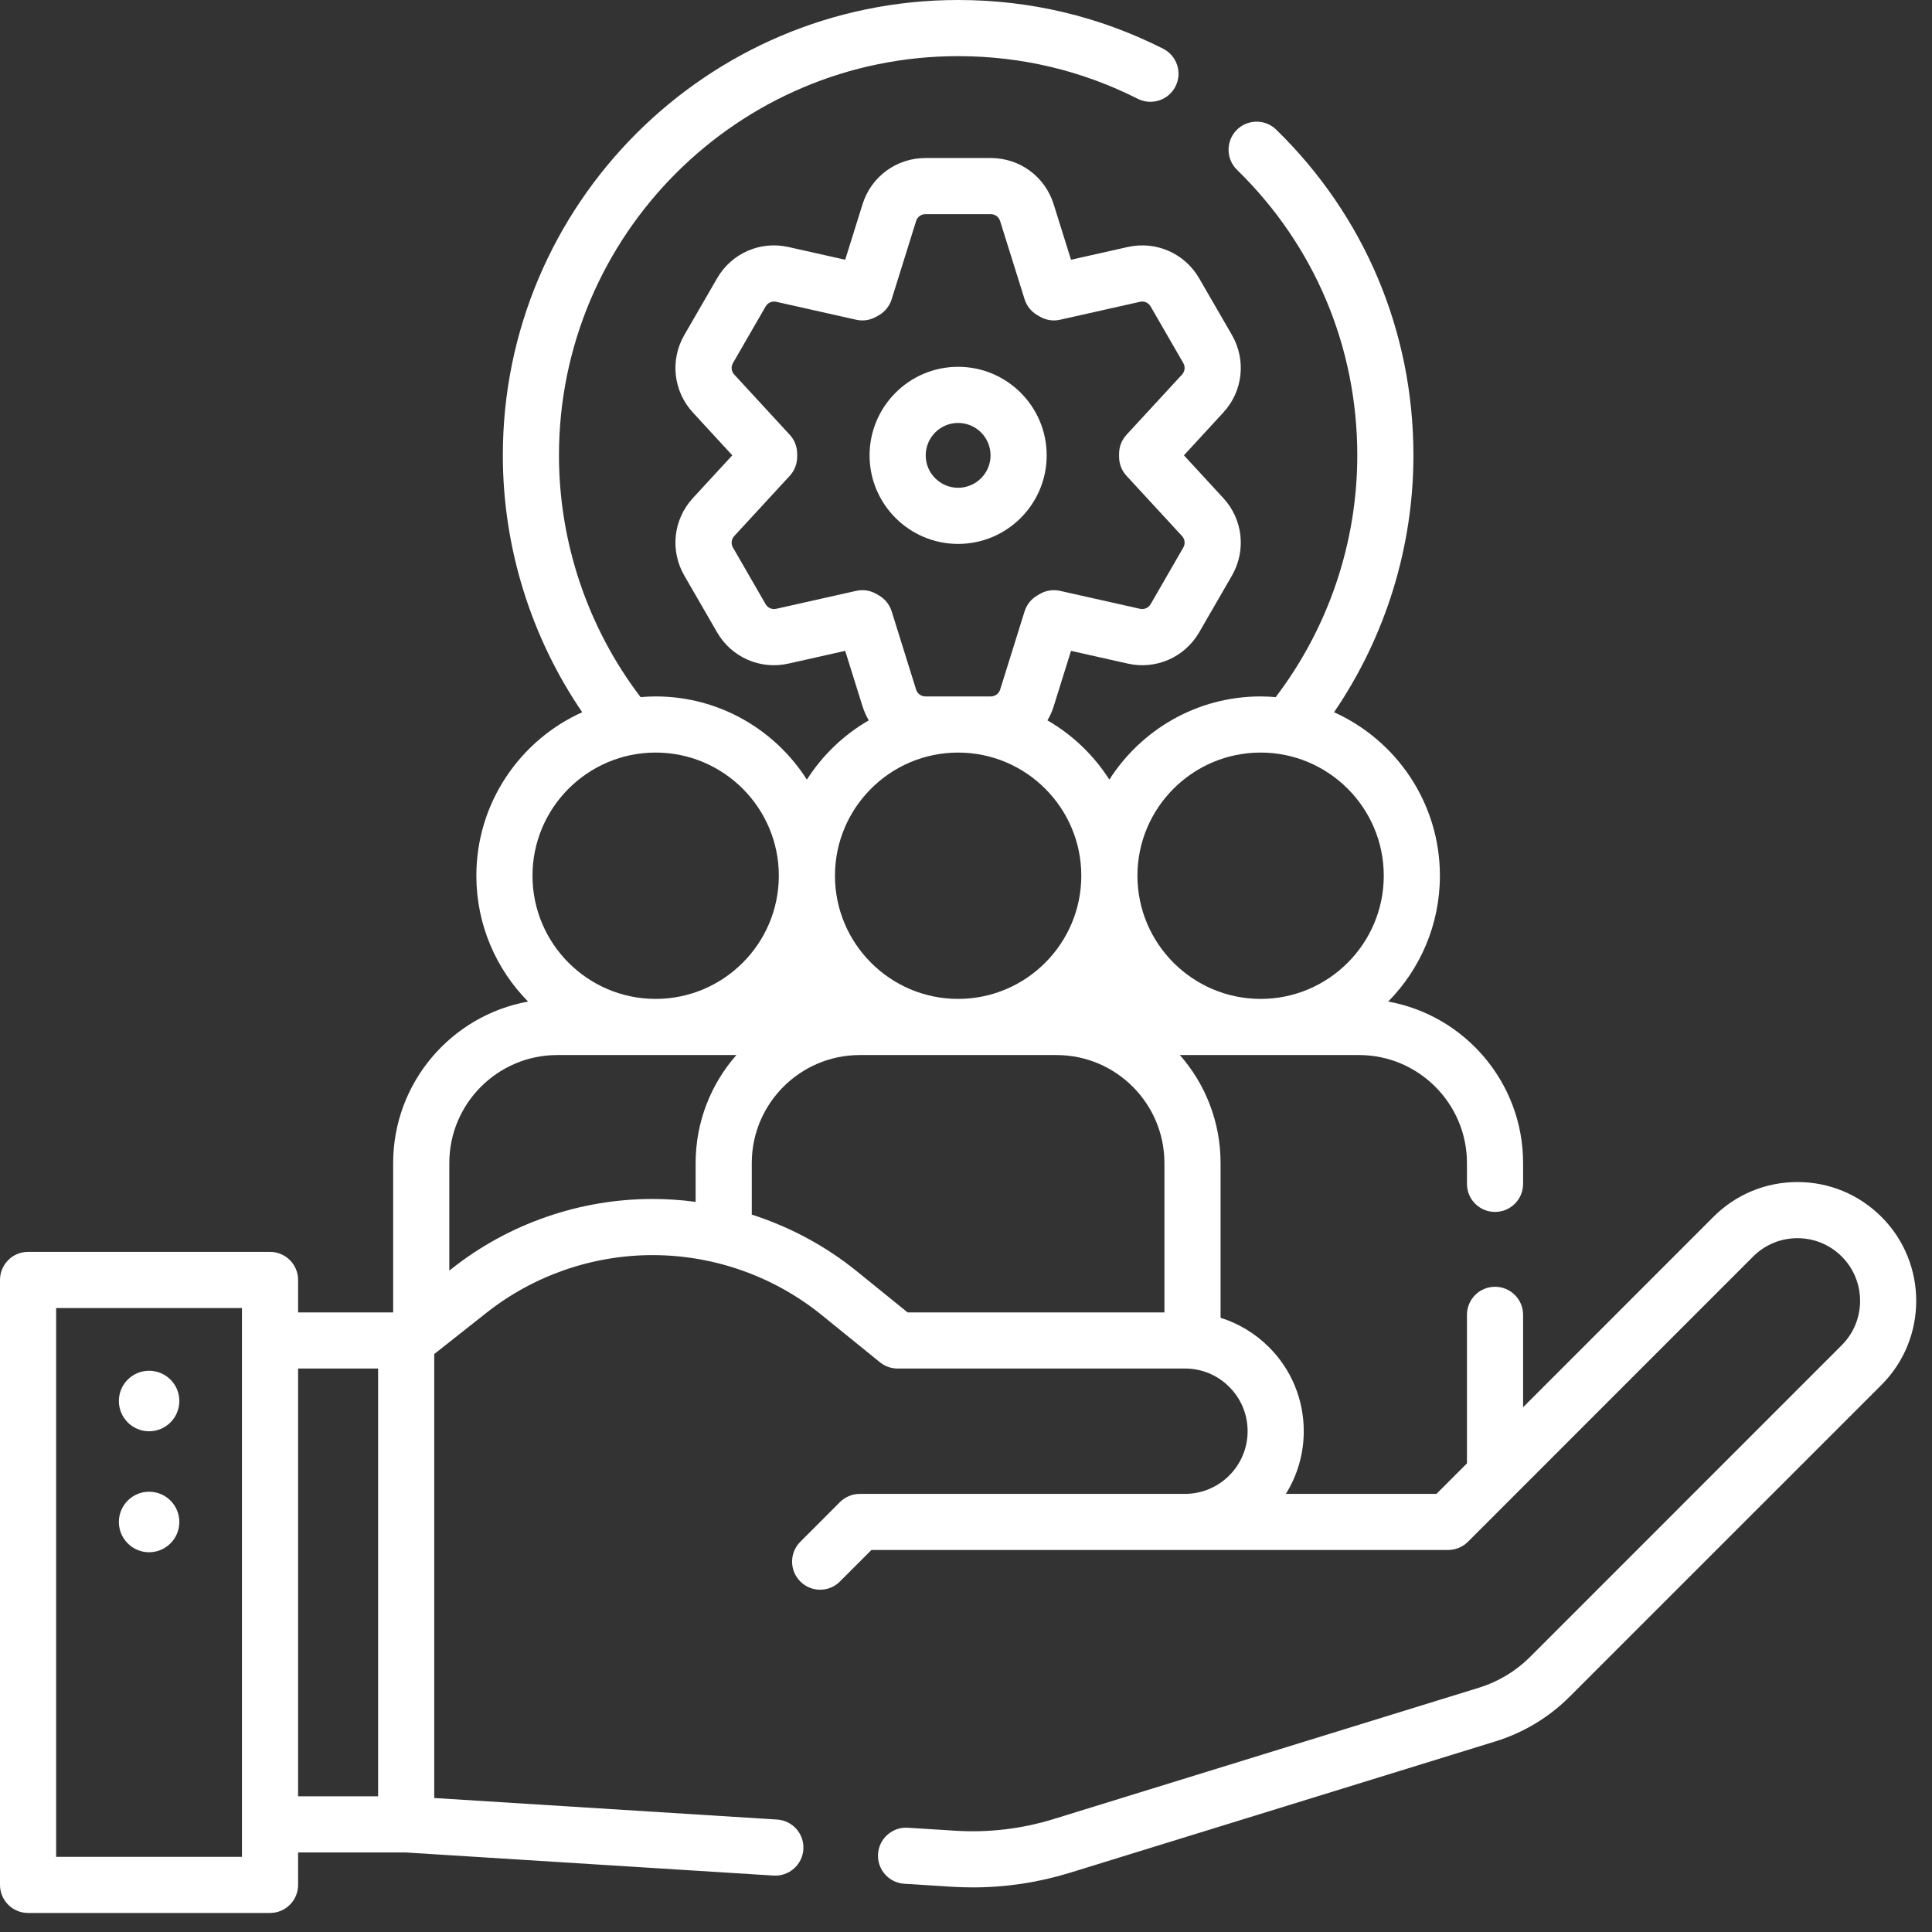 <svg width="34" height="34" viewBox="0 0 34 34" fill="none" xmlns="http://www.w3.org/2000/svg">
<rect x="0" y="0" width="34" height="34" fill="#333333" stroke="none"/>
<path d="M2.624 25.188C2.918 25.188 3.156 24.949 3.156 24.655C3.156 24.361 2.918 24.123 2.624 24.123C2.33 24.123 2.092 24.361 2.092 24.655C2.092 24.949 2.33 25.188 2.624 25.188Z" fill="white"/>
<path d="M2.624 27.317C2.918 27.317 3.156 27.078 3.156 26.784C3.156 26.49 2.918 26.252 2.624 26.252C2.33 26.252 2.092 26.49 2.092 26.784C2.092 27.078 2.33 27.317 2.624 27.317Z" fill="white"/>
<path d="M18.42 8.014C18.42 7.154 17.721 6.455 16.861 6.455C16.002 6.455 15.303 7.154 15.303 8.014C15.303 8.873 16.002 9.572 16.861 9.572C17.721 9.572 18.42 8.873 18.42 8.014ZM16.861 8.584C16.547 8.584 16.291 8.328 16.291 8.014C16.291 7.699 16.547 7.443 16.861 7.443C17.176 7.443 17.432 7.699 17.432 8.014C17.432 8.328 17.176 8.584 16.861 8.584Z" fill="white"/>
<path d="M33.111 21.415C32.716 21.02 32.191 20.802 31.632 20.802C31.073 20.802 30.548 21.02 30.153 21.415L26.804 24.765V23.139C26.804 22.866 26.583 22.645 26.31 22.645C26.037 22.645 25.816 22.866 25.816 23.139V25.753L25.279 26.29H22.629C22.829 25.969 22.944 25.591 22.944 25.187C22.944 24.628 22.727 24.103 22.332 23.708C22.09 23.466 21.798 23.291 21.48 23.191V20.468C21.48 19.74 21.21 19.075 20.764 18.567H23.915C24.963 18.567 25.816 19.42 25.816 20.468V20.834C25.816 21.107 26.037 21.328 26.31 21.328C26.583 21.328 26.804 21.107 26.804 20.834V20.468C26.804 19.051 25.778 17.869 24.43 17.626C24.992 17.056 25.34 16.273 25.34 15.411C25.34 14.132 24.574 13.028 23.477 12.534C24.382 11.208 24.874 9.628 24.874 8.013C24.874 5.836 24.016 3.8 22.46 2.282C22.264 2.091 21.951 2.095 21.761 2.29C21.571 2.486 21.574 2.799 21.77 2.989C23.134 4.32 23.886 6.104 23.886 8.013C23.886 9.549 23.378 11.05 22.45 12.268C22.363 12.261 22.274 12.256 22.184 12.256C21.067 12.256 20.084 12.841 19.523 13.72C19.249 13.291 18.875 12.932 18.433 12.677C18.479 12.601 18.516 12.518 18.543 12.431L18.848 11.454L19.846 11.678C20.344 11.79 20.849 11.568 21.104 11.127L21.68 10.13C21.934 9.689 21.874 9.14 21.528 8.765L20.835 8.013L21.528 7.26C21.874 6.885 21.934 6.337 21.68 5.895L21.104 4.899C20.849 4.457 20.344 4.236 19.846 4.347L18.848 4.571L18.543 3.595C18.391 3.108 17.947 2.781 17.437 2.781H16.286C15.776 2.781 15.331 3.108 15.179 3.595L14.874 4.571L13.876 4.347C13.379 4.235 12.873 4.457 12.619 4.899L12.043 5.895C11.788 6.337 11.849 6.885 12.194 7.26L12.887 8.013L12.194 8.765C11.849 9.14 11.788 9.688 12.043 10.13L12.619 11.127C12.873 11.568 13.379 11.79 13.876 11.678L14.874 11.454L15.179 12.43C15.207 12.518 15.244 12.601 15.289 12.677C14.848 12.932 14.473 13.291 14.2 13.72C13.639 12.841 12.656 12.256 11.538 12.256C11.449 12.256 11.36 12.261 11.273 12.268C10.345 11.05 9.837 9.549 9.837 8.013C9.837 4.139 12.988 0.988 16.861 0.988C17.973 0.988 19.037 1.241 20.024 1.739C20.267 1.861 20.564 1.764 20.687 1.52C20.81 1.277 20.712 0.98 20.469 0.857C19.343 0.288 18.129 0 16.861 0C12.443 0 8.849 3.594 8.849 8.012C8.849 9.628 9.341 11.208 10.246 12.534C9.149 13.028 8.383 14.132 8.383 15.411C8.383 16.273 8.731 17.055 9.293 17.626C7.945 17.869 6.919 19.051 6.919 20.468V23.096H5.246V22.525C5.246 22.252 5.025 22.031 4.752 22.031H0.494C0.221 22.031 0 22.252 0 22.525V33.171C0 33.444 0.221 33.665 0.494 33.665H4.752C5.025 33.665 5.246 33.444 5.246 33.171V32.6H7.135L13.614 33.007C13.886 33.023 14.121 32.817 14.138 32.545C14.155 32.272 13.948 32.038 13.675 32.021L7.642 31.642V23.829L8.561 23.103C8.975 22.776 9.438 22.523 9.938 22.349C10.437 22.176 10.958 22.088 11.486 22.088C12.566 22.088 13.622 22.462 14.46 23.142L15.486 23.974C15.574 24.045 15.684 24.084 15.797 24.084H20.854C21.148 24.084 21.425 24.198 21.633 24.407C21.841 24.615 21.956 24.892 21.956 25.187C21.956 25.795 21.461 26.29 20.853 26.29H15.132C15.001 26.29 14.875 26.341 14.782 26.434L14.084 27.133C13.891 27.326 13.891 27.638 14.084 27.831C14.18 27.928 14.306 27.976 14.433 27.976C14.559 27.976 14.686 27.928 14.782 27.831L15.336 27.277H25.484C25.615 27.277 25.741 27.225 25.833 27.133L30.852 22.113C31.06 21.905 31.337 21.79 31.632 21.79C31.927 21.79 32.204 21.905 32.412 22.113C32.842 22.543 32.842 23.243 32.412 23.673L26.924 29.162C26.675 29.41 26.366 29.596 26.03 29.7L18.543 32.012C17.983 32.185 17.402 32.254 16.816 32.218L15.976 32.165C15.704 32.148 15.469 32.355 15.452 32.627C15.435 32.899 15.642 33.134 15.914 33.151L16.754 33.204C16.877 33.211 16.999 33.215 17.121 33.215C17.703 33.215 18.278 33.128 18.834 32.956L26.322 30.644C26.811 30.493 27.26 30.222 27.622 29.86L33.111 24.372C33.926 23.556 33.926 22.23 33.111 21.415ZM22.185 13.244C23.38 13.244 24.352 14.216 24.352 15.411C24.352 16.606 23.38 17.579 22.185 17.579C20.99 17.579 20.017 16.606 20.017 15.411C20.017 14.216 20.99 13.244 22.185 13.244ZM16.286 12.256C16.211 12.256 16.145 12.208 16.122 12.136L15.692 10.759C15.655 10.641 15.575 10.54 15.468 10.479L15.423 10.453C15.348 10.409 15.262 10.386 15.176 10.386C15.14 10.386 15.104 10.39 15.068 10.398L13.66 10.714C13.587 10.731 13.512 10.698 13.474 10.633L12.899 9.636C12.861 9.571 12.87 9.49 12.921 9.434L13.899 8.373C13.983 8.282 14.029 8.162 14.029 8.038V7.987C14.029 7.863 13.983 7.743 13.899 7.652L12.921 6.591C12.87 6.536 12.861 6.454 12.899 6.389L13.474 5.393C13.512 5.327 13.587 5.295 13.66 5.311L15.068 5.627C15.189 5.654 15.316 5.635 15.423 5.572L15.468 5.547C15.575 5.485 15.655 5.385 15.692 5.266L16.122 3.889C16.145 3.817 16.211 3.769 16.286 3.769H17.437C17.512 3.769 17.578 3.818 17.6 3.889L18.031 5.266C18.068 5.384 18.148 5.484 18.255 5.546L18.3 5.572C18.407 5.635 18.534 5.654 18.655 5.627L20.063 5.311C20.136 5.294 20.211 5.327 20.249 5.393L20.824 6.389C20.862 6.454 20.853 6.535 20.802 6.591L19.824 7.652C19.74 7.743 19.694 7.863 19.694 7.987V8.038C19.694 8.162 19.74 8.282 19.824 8.373L20.802 9.434C20.853 9.49 20.862 9.571 20.824 9.636L20.249 10.633C20.211 10.698 20.136 10.73 20.063 10.714L18.655 10.398C18.534 10.371 18.408 10.39 18.3 10.452L18.255 10.479C18.148 10.541 18.068 10.64 18.031 10.759L17.601 12.136C17.578 12.208 17.512 12.256 17.437 12.256L16.286 12.256ZM16.861 13.244C18.057 13.244 19.029 14.216 19.029 15.411C19.029 16.606 18.057 17.579 16.861 17.579C15.666 17.579 14.694 16.606 14.694 15.411C14.694 14.216 15.666 13.244 16.861 13.244ZM11.538 13.244C12.733 13.244 13.706 14.216 13.706 15.411C13.706 16.606 12.733 17.579 11.538 17.579C10.343 17.579 9.371 16.606 9.371 15.411C9.371 14.216 10.343 13.244 11.538 13.244ZM4.258 32.677H0.988V23.019H4.258V32.677ZM5.246 24.084H6.654V31.612H5.246V24.084ZM9.614 21.416C9.01 21.625 8.449 21.932 7.949 22.328L7.907 22.361V20.468C7.907 19.419 8.76 18.567 9.808 18.567H12.959C12.513 19.075 12.242 19.74 12.242 20.468V21.151C11.992 21.117 11.74 21.1 11.486 21.1C10.848 21.1 10.218 21.206 9.614 21.416ZM15.082 22.375C14.53 21.927 13.9 21.59 13.23 21.375V20.468C13.23 19.419 14.083 18.567 15.132 18.567H18.591C19.64 18.567 20.492 19.42 20.492 20.468V23.096H15.972L15.082 22.375Z" fill="white"/>
</svg>
